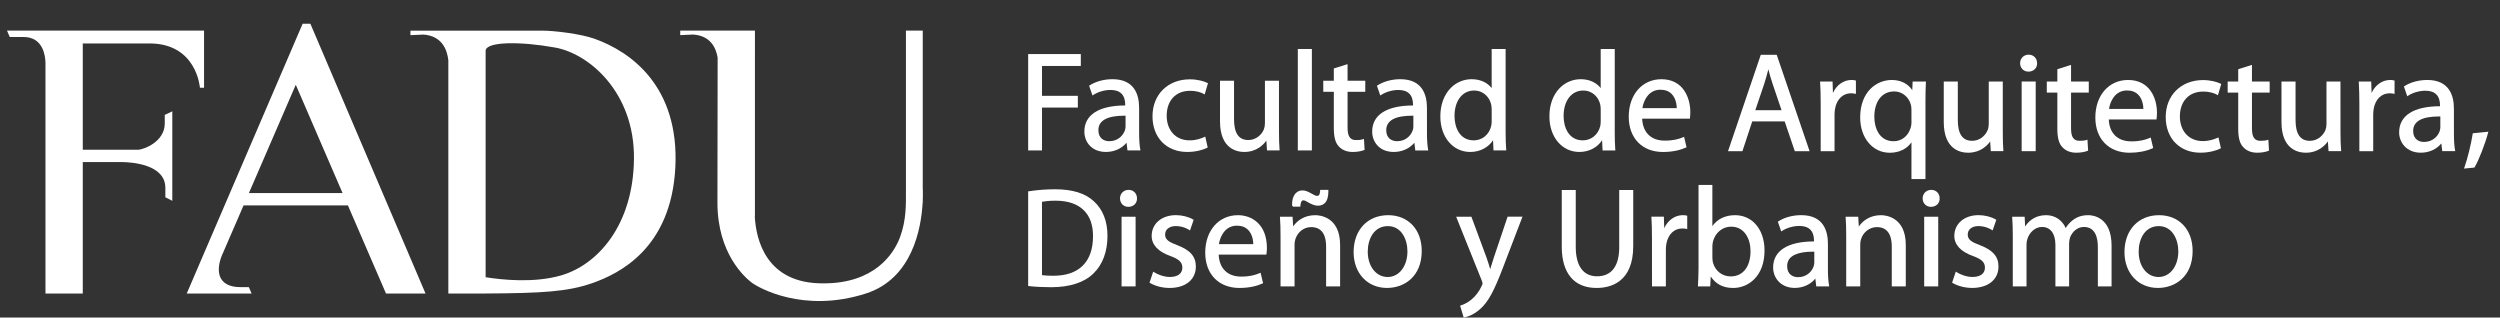 <?xml version="1.0" encoding="utf-8"?>
<!-- Generator: Adobe Illustrator 16.0.4, SVG Export Plug-In . SVG Version: 6.00 Build 0)  -->
<!DOCTYPE svg PUBLIC "-//W3C//DTD SVG 1.1//EN" "http://www.w3.org/Graphics/SVG/1.1/DTD/svg11.dtd">
<svg version="1.1" id="Layer_1" xmlns="http://www.w3.org/2000/svg" xmlns:xlink="http://www.w3.org/1999/xlink" x="0px" y="0px"
	 width="151.396px" height="19.231px" viewBox="1.438 1.25 151.396 19.231" enable-background="new 1.438 1.25 151.396 19.231"
	 xml:space="preserve">
<rect x="1.438" y="1.25" width="151.396" height="19.231" fill="#333333" stroke="none"/>
<g>
	<polygon fill="#FFFFFF" points="64.54,7.764 66.711,7.764 66.711,7.053 64.54,7.053 64.54,5.245 66.89,5.245 66.89,4.524 
		63.702,4.524 63.702,10.36 64.54,10.36 	"/>
	<path fill="#FFFFFF" d="M70.422,9.322l-0.001-1.541c0-0.792-0.28-1.735-1.615-1.735c-0.51,0-1.013,0.137-1.381,0.375l-0.033,0.021
		l0.205,0.59l0.054-0.035c0.29-0.188,0.68-0.3,1.044-0.3c0.587,0,0.885,0.305,0.885,0.905v0.034
		c-1.596,0.004-2.475,0.565-2.475,1.583c0,0.594,0.41,1.232,1.31,1.232c0.5,0,0.958-0.208,1.245-0.56l0.056,0.468h0.786
		l-0.011-0.059C70.445,10.051,70.422,9.722,70.422,9.322z M68.61,9.801c-0.317,0-0.656-0.175-0.656-0.666
		c0-0.583,0.531-0.879,1.578-0.879c0.022,0,0.045,0,0.068,0v0.667c0,0.061-0.014,0.136-0.041,0.222
		C69.455,9.448,69.145,9.801,68.61,9.801z"/>
	<path fill="#FFFFFF" d="M73.335,10.452c0.539,0,0.985-0.136,1.205-0.252l0.034-0.018l-0.147-0.658L74.37,9.548
		c-0.221,0.097-0.491,0.201-0.897,0.201c-0.827,0-1.382-0.6-1.382-1.491c0-0.916,0.551-1.508,1.404-1.508
		c0.428,0,0.694,0.103,0.841,0.188l0.055,0.032l0.2-0.679l-0.037-0.019c-0.197-0.101-0.592-0.218-1.06-0.218
		c-1.333,0-2.263,0.92-2.263,2.237C71.232,9.584,72.077,10.452,73.335,10.452z"/>
	<path fill="#FFFFFF" d="M78.891,9.187L78.89,6.139h-0.85v2.579c0,0.126-0.023,0.256-0.063,0.364
		c-0.131,0.323-0.472,0.648-0.94,0.648c-0.584,0-0.868-0.413-0.868-1.261V6.139h-0.849v2.46c0,1.672,1.027,1.853,1.469,1.853
		c0.75,0,1.166-0.442,1.338-0.687l0.039,0.595h0.763l-0.004-0.054C78.902,10.005,78.891,9.639,78.891,9.187z"/>
	<rect x="80.032" y="4.217" fill="#FFFFFF" width="0.851" height="6.143"/>
	<path fill="#FFFFFF" d="M84.076,10.326l-0.038-0.661l-0.062,0.019c-0.111,0.035-0.229,0.049-0.42,0.049
		c-0.359,0-0.512-0.225-0.512-0.751V6.81h1.072V6.141h-1.072V5.134l-0.797,0.251l-0.035,0.011v0.745h-0.639V6.81h0.639v2.198
		c0,0.541,0.096,0.893,0.3,1.106c0.193,0.219,0.494,0.339,0.847,0.339c0.258,0,0.507-0.042,0.684-0.114L84.076,10.326z"/>
	<path fill="#FFFFFF" d="M87.853,9.322l-0.001-1.541c0-0.792-0.28-1.735-1.616-1.735c-0.507,0-1.01,0.137-1.381,0.375l-0.033,0.021
		l0.204,0.591l0.054-0.035c0.291-0.188,0.681-0.3,1.045-0.3c0.587,0,0.885,0.305,0.885,0.905v0.034
		c-1.597,0.004-2.475,0.565-2.475,1.583c0,0.594,0.41,1.232,1.309,1.232c0.499,0,0.957-0.207,1.246-0.558l0.056,0.466h0.785
		l-0.01-0.059C87.876,10.052,87.853,9.723,87.853,9.322z M86.042,9.801c-0.317,0-0.656-0.175-0.656-0.666
		c0-0.583,0.53-0.879,1.576-0.879c0.022,0,0.045,0,0.067,0v0.667c0,0.064-0.014,0.144-0.04,0.222
		C86.886,9.448,86.576,9.801,86.042,9.801z"/>
	<path fill="#FFFFFF" d="M91.854,9.742l0.028,0.618h0.774l-0.005-0.054c-0.022-0.246-0.035-0.642-0.035-1.06v-5.03h-0.845v2.369
		c-0.212-0.278-0.619-0.539-1.212-0.539c-0.476,0-0.925,0.188-1.263,0.528c-0.413,0.416-0.638,1.032-0.633,1.735
		c0,1.242,0.761,2.144,1.81,2.144C91.058,10.452,91.574,10.183,91.854,9.742z M90.689,9.75c-0.862,0-1.168-0.794-1.168-1.475
		c0-0.922,0.476-1.542,1.184-1.542c0.579,0,0.936,0.418,1.033,0.833c0.023,0.088,0.033,0.215,0.033,0.301l0.001,0.715
		c0,0.124-0.01,0.22-0.034,0.312C91.615,9.406,91.193,9.75,90.689,9.75z"/>
	<path fill="#FFFFFF" d="M98.458,9.741l0.029,0.619h0.774l-0.005-0.054c-0.026-0.297-0.032-0.74-0.032-1.06v-5.03h-0.851v2.369
		c-0.21-0.278-0.615-0.539-1.209-0.539c-0.477,0-0.926,0.188-1.265,0.528c-0.412,0.415-0.637,1.031-0.631,1.734
		c0,1.242,0.762,2.144,1.812,2.144C97.664,10.452,98.179,10.183,98.458,9.741z M97.293,9.75c-0.86,0-1.166-0.794-1.166-1.475
		c0-0.922,0.476-1.542,1.184-1.542c0.579,0,0.935,0.418,1.031,0.834c0.028,0.099,0.032,0.243,0.032,0.3l0.001,0.715
		c0,0.131-0.009,0.224-0.03,0.312C98.219,9.406,97.797,9.75,97.293,9.75z"/>
	<path fill="#FFFFFF" d="M102.052,6.047c-1.166,0-1.98,0.934-1.98,2.271c0,1.297,0.813,2.136,2.073,2.136
		c0.658,0,1.119-0.146,1.389-0.268l0.038-0.017l-0.148-0.633l-0.055,0.023c-0.254,0.107-0.567,0.207-1.124,0.207
		c-0.821,0-1.326-0.496-1.36-1.33h2.891l0.003-0.046c0.001-0.018,0.003-0.038,0.006-0.061c0.007-0.073,0.017-0.173,0.017-0.292
		c0-0.223-0.034-0.794-0.355-1.281C103.142,6.292,102.66,6.047,102.052,6.047z M101.99,6.683c0.284,0,0.512,0.087,0.681,0.258
		c0.268,0.273,0.306,0.681,0.309,0.858h-2.081C100.966,7.36,101.26,6.683,101.99,6.683z"/>
	<path fill="#FFFFFF" d="M107.552,8.6h1.962l0.603,1.771l0.012,0.034h0.895l-1.979-5.802l-0.012-0.034h-0.965l-1.984,5.836h0.873
		L107.552,8.6z M108.527,5.445c0.071,0.281,0.149,0.572,0.26,0.891l0.538,1.586h-1.588l0.54-1.595
		C108.37,6.03,108.454,5.735,108.527,5.445z"/>
	<path fill="#FFFFFF" d="M113.768,6.924l0.061,0.013V6.129l-0.038-0.009c-0.068-0.017-0.132-0.028-0.226-0.028
		c-0.48,0-0.909,0.304-1.128,0.787l-0.022-0.693h-0.758l0.004,0.053c0.024,0.354,0.035,0.761,0.035,1.282v2.886h0.839V8.162
		c0-0.108,0.011-0.223,0.034-0.341c0.101-0.56,0.475-0.922,0.954-0.922C113.613,6.899,113.688,6.907,113.768,6.924z"/>
	<path fill="#FFFFFF" d="M118.041,12.09V7.367c0-0.413,0.009-0.771,0.026-1.128l0.003-0.052h-0.806l-0.023,0.523
		c-0.257-0.394-0.701-0.617-1.239-0.617c-0.923,0-1.915,0.71-1.915,2.271c0,1.238,0.754,2.136,1.793,2.136
		c0.564,0,1.034-0.229,1.313-0.632v2.224H118.041z M116.111,9.803c-0.861,0-1.167-0.798-1.167-1.481
		c0-0.932,0.469-1.534,1.194-1.534c0.569,0,0.928,0.421,1.021,0.815c0.021,0.072,0.033,0.173,0.033,0.301l0.001,0.774
		c0,0.117-0.031,0.257-0.059,0.341C116.98,9.503,116.587,9.803,116.111,9.803z"/>
	<path fill="#FFFFFF" d="M122.724,9.232l-0.001-3.046h-0.849v2.579c0,0.127-0.023,0.255-0.067,0.362
		c-0.129,0.324-0.469,0.65-0.938,0.65c-0.585,0-0.869-0.413-0.869-1.261V6.186h-0.851v2.458c0,1.674,1.03,1.854,1.473,1.854
		c0.737,0,1.15-0.419,1.337-0.683l0.038,0.589h0.763l-0.004-0.054C122.734,10.061,122.724,9.705,122.724,9.232z"/>
	<path fill="#FFFFFF" d="M124.273,5.588c0.158,0,0.298-0.055,0.395-0.155c0.091-0.093,0.138-0.22,0.133-0.354
		c0-0.301-0.215-0.519-0.512-0.519c-0.295,0-0.517,0.223-0.517,0.519C123.772,5.37,123.987,5.588,124.273,5.588z"/>
	<rect x="123.866" y="6.186" fill="#FFFFFF" width="0.851" height="4.219"/>
	<path fill="#FFFFFF" d="M126.028,9.053c0,0.544,0.096,0.896,0.301,1.105c0.192,0.22,0.493,0.34,0.846,0.34
		c0.26,0,0.509-0.042,0.684-0.114l0.032-0.014l-0.04-0.662l-0.062,0.02c-0.108,0.035-0.225,0.048-0.417,0.048
		c-0.36,0-0.514-0.225-0.514-0.751V6.856h1.073v-0.67h-1.073V5.179l-0.83,0.262v0.745h-0.639v0.672h0.639V9.053z"/>
	<path fill="#FFFFFF" d="M130.402,10.499c0.517,0,0.997-0.092,1.392-0.268l0.038-0.017l-0.152-0.635l-0.055,0.023
		c-0.254,0.108-0.565,0.209-1.122,0.209c-0.822,0-1.328-0.495-1.361-1.328h2.891l0.01-0.101c0.007-0.075,0.018-0.177,0.018-0.299
		c0-0.918-0.458-1.99-1.751-1.99c-1.167,0-1.981,0.934-1.981,2.271C128.327,9.66,129.142,10.499,130.402,10.499z M129.158,7.846
		c0.063-0.44,0.354-1.118,1.089-1.118c0.283,0,0.512,0.087,0.68,0.258c0.269,0.273,0.307,0.682,0.31,0.86H129.158z"/>
	<path fill="#FFFFFF" d="M134.852,6.796c0.426,0,0.694,0.104,0.844,0.19l0.056,0.031l0.201-0.681l-0.037-0.019
		c-0.203-0.101-0.604-0.218-1.063-0.218c-1.332,0-2.263,0.92-2.263,2.238c0,1.292,0.845,2.16,2.103,2.16
		c0.535,0,0.984-0.137,1.206-0.253l0.034-0.018l-0.149-0.655l-0.055,0.024c-0.225,0.096-0.498,0.199-0.899,0.199
		c-0.826,0-1.382-0.6-1.382-1.491C133.446,7.388,133.998,6.796,134.852,6.796z"/>
	<path fill="#FFFFFF" d="M137.813,5.179l-0.832,0.262v0.745h-0.639v0.672h0.639v2.195c0,0.54,0.096,0.892,0.302,1.105
		c0.192,0.219,0.494,0.34,0.848,0.34c0.26,0,0.508-0.042,0.682-0.114l0.032-0.014l-0.04-0.661l-0.062,0.02
		c-0.107,0.035-0.224,0.048-0.417,0.048c-0.359,0-0.513-0.225-0.513-0.751V6.856h1.072v-0.67h-1.072V5.179z"/>
	<path fill="#FFFFFF" d="M143.174,9.232l-0.001-3.046h-0.847v2.579c0,0.127-0.022,0.256-0.063,0.362
		c-0.134,0.324-0.476,0.651-0.939,0.651c-0.586,0-0.871-0.413-0.871-1.261V6.186h-0.852v2.458c0,1.674,1.031,1.854,1.475,1.854
		c0.746,0,1.163-0.441,1.336-0.685l0.038,0.591h0.767l-0.005-0.054C143.186,10.052,143.174,9.696,143.174,9.232z"/>
	<path fill="#FFFFFF" d="M146.189,6.092c-0.483,0-0.913,0.305-1.131,0.789l-0.021-0.646l-0.001-0.048h-0.756l0.003,0.053
		c0.022,0.375,0.034,0.794,0.034,1.282v2.886h0.839V8.162c0-0.12,0.016-0.23,0.032-0.34c0.107-0.569,0.474-0.922,0.957-0.922
		c0.091,0,0.163,0.008,0.243,0.025l0.061,0.013V6.129l-0.038-0.009C146.345,6.103,146.281,6.092,146.189,6.092z"/>
	<path fill="#FFFFFF" d="M150.044,9.369l-0.001-1.541c0-0.792-0.28-1.735-1.615-1.735c-0.512,0-1.015,0.136-1.381,0.374
		l-0.032,0.021l0.202,0.591l0.054-0.035c0.291-0.188,0.681-0.3,1.044-0.3c0.589,0,0.888,0.304,0.888,0.903v0.036
		c-1.598,0.002-2.477,0.564-2.477,1.583c0,0.612,0.45,1.231,1.311,1.231c0.501,0,0.959-0.208,1.244-0.561l0.05,0.423l0.006,0.044
		h0.786l-0.011-0.059C150.066,10.098,150.044,9.769,150.044,9.369z M148.23,9.846c-0.316,0-0.655-0.175-0.655-0.665
		c0-0.583,0.529-0.879,1.572-0.879c0.024,0,0.05,0,0.074,0v0.666c0,0.08-0.022,0.165-0.04,0.222
		C149.076,9.493,148.765,9.846,148.23,9.846z"/>
	<path fill="#FFFFFF" d="M151.185,9.321l-0.006,0.039c-0.092,0.604-0.315,1.513-0.499,2.025l-0.026,0.074l0.63-0.061l0.013-0.021
		c0.25-0.419,0.623-1.372,0.814-2.081l0.02-0.07L151.185,9.321z"/>
	<path fill="#FFFFFF" d="M65.324,12.712c-0.519,0-1.05,0.04-1.58,0.121l-0.042,0.006v5.73l0.044,0.006
		c0.396,0.045,0.849,0.068,1.348,0.068c1.131,0,2.021-0.291,2.57-0.841c0.551-0.536,0.841-1.319,0.841-2.265
		c0-0.89-0.277-1.596-0.823-2.097C67.154,12.951,66.383,12.712,65.324,12.712z M65.238,17.949c-0.317,0-0.542-0.012-0.699-0.036
		v-4.444c0.168-0.031,0.438-0.066,0.82-0.066c0.755,0,1.334,0.199,1.724,0.592c0.368,0.37,0.552,0.898,0.546,1.568
		C67.63,17.101,66.78,17.949,65.238,17.949z"/>
	<path fill="#FFFFFF" d="M69.782,12.748c-0.295,0-0.518,0.223-0.518,0.518c0,0.291,0.216,0.51,0.503,0.51
		c0.156,0,0.295-0.055,0.391-0.152c0.091-0.093,0.139-0.221,0.136-0.357C70.294,12.964,70.079,12.748,69.782,12.748z"/>
	<rect x="69.359" y="14.375" fill="#FFFFFF" width="0.849" height="4.219"/>
	<path fill="#FFFFFF" d="M72.744,16.103c-0.518-0.196-0.749-0.337-0.749-0.65c0-0.307,0.257-0.512,0.64-0.512
		c0.412,0,0.707,0.16,0.815,0.23l0.053,0.034l0.222-0.644l-0.035-0.02c-0.28-0.164-0.668-0.262-1.038-0.262
		c-0.866,0-1.471,0.517-1.471,1.258c0,0.533,0.389,0.953,1.124,1.213c0.542,0.199,0.734,0.385,0.734,0.711
		c0,0.352-0.282,0.562-0.754,0.562c-0.357,0-0.737-0.146-0.956-0.289L71.274,17.7l-0.223,0.669l0.035,0.02
		c0.321,0.189,0.752,0.299,1.184,0.299c0.964,0,1.587-0.508,1.587-1.295C73.856,16.787,73.524,16.401,72.744,16.103z"/>
	<path fill="#FFFFFF" d="M76.407,14.281c-1.167,0-1.982,0.934-1.982,2.27c0,1.298,0.814,2.137,2.075,2.137
		c0.659,0,1.119-0.146,1.39-0.27l0.038-0.018l-0.151-0.633l-0.055,0.023C77.462,17.898,77.147,18,76.6,18
		c-0.821,0-1.326-0.496-1.36-1.33h2.888l0.011-0.1c0.009-0.074,0.021-0.176,0.021-0.301C78.159,14.801,77.215,14.281,76.407,14.281z
		 M76.346,14.916c0.282,0,0.51,0.087,0.678,0.258c0.269,0.272,0.308,0.682,0.311,0.859h-2.081
		C75.32,15.593,75.615,14.916,76.346,14.916z"/>
	<path fill="#FFFFFF" d="M79.733,13.765h0.452l0.003-0.047c0.011-0.152,0.049-0.336,0.172-0.336c0.087,0,0.17,0.045,0.343,0.148
		c0.193,0.1,0.355,0.176,0.541,0.176c0.178,0,0.322-0.055,0.427-0.16c0.146-0.148,0.217-0.4,0.212-0.75l0-0.049h-0.497l-0.002,0.047
		c-0.016,0.294-0.105,0.318-0.188,0.318c-0.088,0-0.207-0.067-0.332-0.139c-0.187-0.104-0.348-0.193-0.553-0.193
		c-0.157,0-0.296,0.059-0.402,0.168c-0.159,0.164-0.237,0.43-0.226,0.77l0.046-0.002L79.733,13.765z"/>
	<path fill="#FFFFFF" d="M81.088,14.281c-0.655,0-1.105,0.332-1.338,0.681l-0.037-0.587h-0.765l0.004,0.053
		c0.023,0.332,0.033,0.674,0.033,1.111v3.055h0.849v-2.527c0-0.129,0.018-0.249,0.05-0.334c0.113-0.363,0.452-0.73,0.956-0.73
		c0.748,0,0.905,0.635,0.905,1.166v2.426h0.848v-2.51C82.593,14.367,81.339,14.281,81.088,14.281z"/>
	<path fill="#FFFFFF" d="M85.504,14.281c-1.252,0-2.093,0.898-2.093,2.236c0,1.277,0.833,2.17,2.024,2.17
		c1.046,0,2.101-0.692,2.101-2.238C87.536,15.152,86.72,14.281,85.504,14.281z M85.471,18.025c-0.698,0-1.204-0.646-1.204-1.533
		c0-0.771,0.376-1.549,1.218-1.549h0.003c0.812,0,1.182,0.794,1.182,1.531C86.669,17.373,86.165,18.025,85.471,18.025z"/>
	<path fill="#FFFFFF" d="M91.91,16.824c-0.064,0.188-0.121,0.379-0.176,0.562c-0.017,0.058-0.033,0.113-0.049,0.167
		c-0.067-0.231-0.151-0.493-0.229-0.714l-0.901-2.434l-0.012-0.031H89.62l1.55,3.863c0.03,0.085,0.049,0.145,0.049,0.18
		c0,0.025-0.021,0.072-0.043,0.126l-0.014,0.032c-0.142,0.314-0.371,0.619-0.616,0.814c-0.184,0.156-0.417,0.286-0.639,0.357
		l-0.047,0.015l0.216,0.719l0.044-0.008c0.112-0.021,0.512-0.114,0.942-0.496c0.491-0.425,0.851-1.081,1.425-2.6l1.15-3.003h-0.901
		L91.91,16.824z"/>
	<path fill="#FFFFFF" d="M99.497,16.203c0,1.164-0.465,1.779-1.346,1.779c-0.831,0-1.288-0.632-1.288-1.779v-3.445h-0.847v3.428
		c0,1.613,0.749,2.502,2.108,2.502c0.829,0,2.22-0.33,2.22-2.535v-3.395h-0.848V16.203z"/>
	<path fill="#FFFFFF" d="M103.352,14.279c-0.481,0-0.911,0.305-1.131,0.787l-0.022-0.693h-0.756l0.003,0.053
		c0.022,0.35,0.032,0.746,0.032,1.281l0.002,2.885h0.84v-2.246c0-0.129,0.017-0.25,0.032-0.339c0.106-0.568,0.473-0.921,0.957-0.921
		c0.096,0,0.171,0.008,0.244,0.023l0.061,0.015v-0.81l-0.038-0.01C103.499,14.287,103.436,14.279,103.352,14.279z"/>
	<path fill="#FFFFFF" d="M106.51,14.281c-0.591,0-1.074,0.233-1.374,0.662v-2.492h-0.838v5.029c0,0.366-0.02,0.781-0.034,1.062
		l-0.003,0.052h0.746l0.03-0.602c0.299,0.463,0.756,0.697,1.36,0.697c0.914,0,1.897-0.707,1.897-2.257
		c0.005-0.682-0.206-1.272-0.595-1.665C107.383,14.449,106.972,14.281,106.51,14.281z M106.27,14.976
		c0.813,0,1.177,0.744,1.177,1.482c0,0.944-0.46,1.531-1.2,1.531c-0.513,0-0.935-0.328-1.075-0.835
		c-0.015-0.074-0.033-0.172-0.033-0.263l-0.002-0.049V16.15c0-0.093,0.018-0.177,0.033-0.251l0.008-0.04
		C105.32,15.331,105.759,14.976,106.27,14.976z"/>
	<path fill="#FFFFFF" d="M112.134,17.556v-1.543c0-0.791-0.281-1.734-1.618-1.734c-0.515,0-1.018,0.137-1.381,0.375l-0.033,0.021
		l0.204,0.591l0.054-0.034c0.288-0.188,0.679-0.299,1.046-0.299c0.588,0,0.887,0.304,0.887,0.902v0.035
		c-1.597,0.004-2.477,0.565-2.477,1.582c0,0.613,0.45,1.234,1.31,1.234c0.498,0,0.957-0.209,1.247-0.564l0.055,0.471h0.785
		l-0.01-0.059C112.156,18.285,112.134,17.956,112.134,17.556z M110.322,18.035c-0.318,0-0.657-0.176-0.657-0.666
		c0-0.328,0.16-0.558,0.487-0.703c0.26-0.117,0.625-0.176,1.083-0.176c0.025,0,0.049,0,0.074,0.001v0.665
		c0,0.064-0.014,0.145-0.04,0.223C111.167,17.681,110.857,18.035,110.322,18.035z"/>
	<path fill="#FFFFFF" d="M115.346,14.281c-0.658,0-1.11,0.336-1.341,0.688l-0.036-0.594h-0.765l0.004,0.053
		c0.023,0.311,0.033,0.643,0.033,1.111v3.055h0.85v-2.527c0-0.132,0.018-0.25,0.049-0.334c0.131-0.431,0.525-0.73,0.958-0.73
		c0.746,0,0.903,0.635,0.903,1.166v2.426h0.848v-2.51C116.849,14.367,115.597,14.281,115.346,14.281z"/>
	<rect x="117.964" y="14.375" fill="#FFFFFF" width="0.85" height="4.219"/>
	<path fill="#FFFFFF" d="M118.389,12.748c-0.296,0-0.519,0.223-0.519,0.518c0,0.291,0.215,0.51,0.501,0.51
		c0.159,0,0.3-0.055,0.396-0.154c0.09-0.092,0.137-0.219,0.133-0.355C118.899,12.96,118.689,12.748,118.389,12.748z"/>
	<path fill="#FFFFFF" d="M121.352,16.103c-0.52-0.195-0.751-0.336-0.751-0.65c0-0.307,0.257-0.512,0.64-0.512
		c0.407,0,0.706,0.161,0.815,0.23l0.053,0.033l0.223-0.643l-0.035-0.02c-0.279-0.164-0.668-0.262-1.04-0.262
		c-0.864,0-1.468,0.517-1.468,1.258c0,0.533,0.388,0.953,1.12,1.213c0.542,0.199,0.734,0.385,0.734,0.711
		c0,0.352-0.281,0.562-0.752,0.562c-0.355,0-0.737-0.146-0.958-0.289l-0.055-0.035l-0.224,0.668l0.035,0.02
		c0.32,0.189,0.752,0.299,1.183,0.299c0.967,0,1.591-0.508,1.591-1.295C122.463,16.787,122.131,16.402,121.352,16.103z"/>
	<path fill="#FFFFFF" d="M127.906,14.281c-0.379,0-0.669,0.092-0.941,0.299c-0.165,0.125-0.313,0.289-0.432,0.479
		c-0.21-0.483-0.655-0.778-1.181-0.778c-0.544,0-0.973,0.229-1.276,0.682l-0.028-0.588h-0.758l0.004,0.053
		c0.024,0.316,0.035,0.648,0.035,1.111v3.055h0.831v-2.535c0-0.133,0.02-0.25,0.058-0.352c0.109-0.344,0.433-0.713,0.882-0.713
		c0.507,0,0.81,0.404,0.81,1.082v2.518h0.83V16c0-0.117,0.021-0.248,0.055-0.359c0.114-0.322,0.419-0.646,0.841-0.646
		c0.698,0,0.845,0.662,0.845,1.217v2.383h0.83v-2.477C129.31,14.369,128.141,14.281,127.906,14.281z"/>
	<path fill="#FFFFFF" d="M132.186,14.281c-1.252,0-2.093,0.898-2.093,2.236c0,1.277,0.833,2.17,2.025,2.17
		c1.046,0,2.102-0.692,2.102-2.238C134.22,15.152,133.402,14.281,132.186,14.281z M132.153,18.025c-0.696,0-1.201-0.646-1.201-1.533
		c0-0.771,0.377-1.549,1.218-1.549c0.812,0,1.183,0.794,1.183,1.531C133.353,17.373,132.848,18.025,132.153,18.025z"/>
</g>
<g>
	<path fill="#FFFFFF" d="M14.966,16.511l1.222-2.822h6.319l2.307,5.336h2.393L20.233,2.686h-0.467l-7.02,16.339h3.928l-0.167-0.387
		c0,0-0.19,0-0.512,0C14.565,18.638,14.457,17.578,14.966,16.511z M22.183,12.941h-5.671l2.838-6.557L22.183,12.941z"/>
	<path fill="#FFFFFF" d="M10.845,3.104H6.451h-0.56H5.677H4.192h-2.33l0.167,0.387c0,0,0.519,0,0.84,0
		c1.208,0,1.318,1.198,1.323,1.574v0.12v0.68v13.161h2.259v-7.961h2.395c0.538,0.008,2.606,0.127,2.606,1.56
		c0,0.429,0,0.572,0,0.572l0.42,0.214v-2.363V9.925V7.991l-0.456,0.217c0,0,0,0.197,0,0.519c0,1.102-1.26,1.571-1.597,1.592H6.451
		V3.881h4.042c2.867,0,3.052,2.682,3.052,2.682h0.25V3.881V3.104H10.845z"/>
	<path fill="#FFFFFF" d="M37.434,3.595c-0.848-0.301-2.45-0.489-3.147-0.489c-0.698,0-3.44,0-3.44,0h-2.259h-2.294V3.38
		c0,0,0,0,0.787-0.036c1.137,0.079,1.439,0.935,1.508,1.56v14.121h2.259v-0.002c3.454-0.016,4.983-0.114,6.444-0.623
		c1.645-0.572,4.792-2.11,5.043-7.01C42.583,6.492,39.651,4.381,37.434,3.595z M35.395,17.935c-1.647,0.471-3.61,0.254-4.548,0.103
		V4.333c0-0.584,2.152-0.577,4.213-0.203c2.062,0.375,4.806,2.718,4.77,6.725C39.794,14.863,37.648,17.292,35.395,17.935z"/>
	<path fill="#FFFFFF" d="M57.318,13.411c0.02-0.468,0-0.769,0-0.769V3.104H56.3v9.752c0,0.763,0.03,1.693-0.352,2.742
		c-0.383,1.049-1.574,2.812-4.625,2.812c-3.498,0.036-4.1-2.654-4.177-4.055h0.009V3.104h-2.258h-2.265v0.274c0,0,0,0,0.787-0.036
		c1.04,0.072,1.374,0.792,1.478,1.393c0,0-0.012,8.45-0.012,8.79c0,3.087,1.669,4.529,2.074,4.839
		c0.373,0.284,3.1,1.884,6.914,0.661c2.82-0.902,3.352-3.957,3.438-5.488h0.007V13.411z"/>
</g>
</svg>
